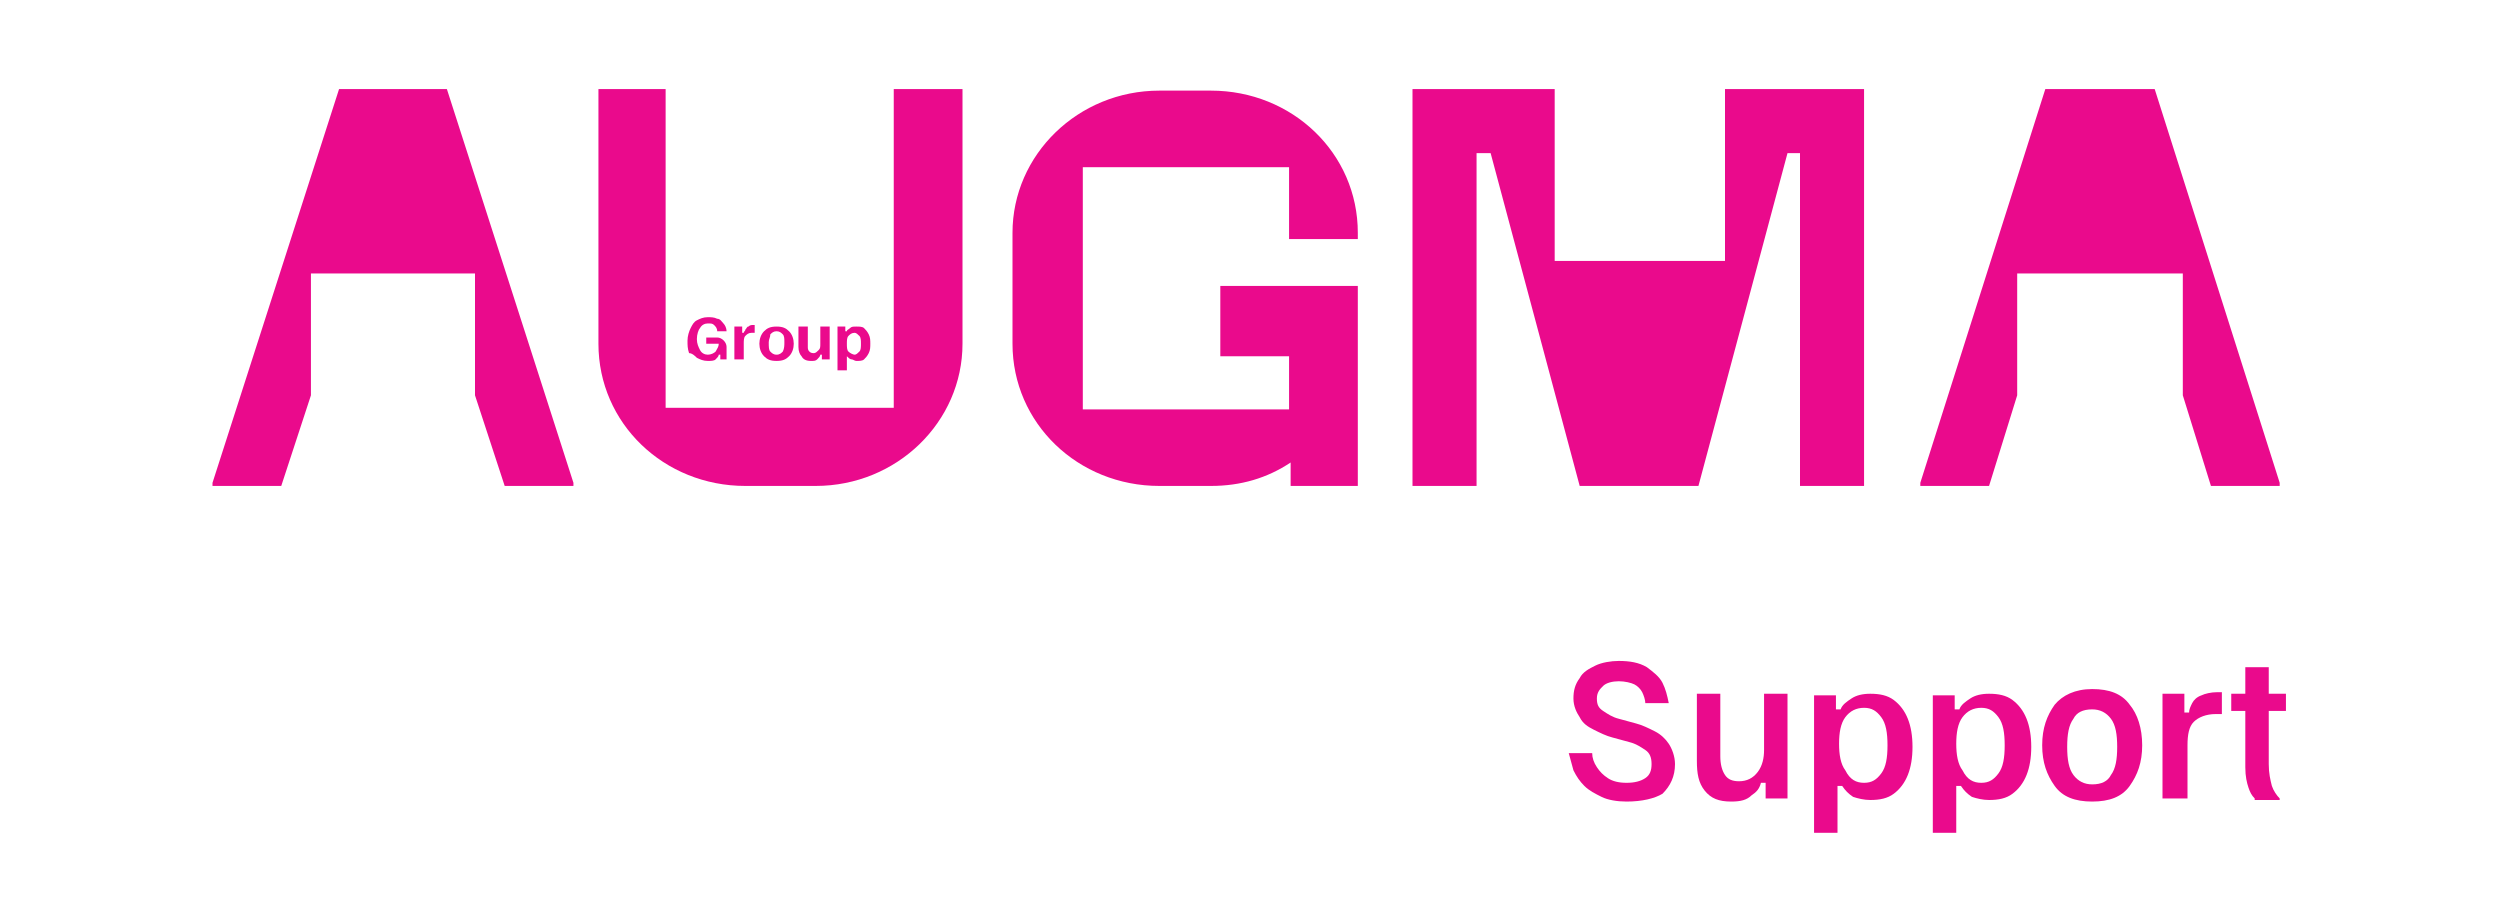 <?xml version="1.0" encoding="utf-8"?>
<!-- Generator: Adobe Illustrator 27.2.0, SVG Export Plug-In . SVG Version: 6.00 Build 0)  -->
<svg version="1.1" id="Layer_1" xmlns="http://www.w3.org/2000/svg" xmlns:xlink="http://www.w3.org/1999/xlink" x="0px" y="0px"
	 viewBox="0 0 160 59.1" style="enable-background:new 0 0 160 59.1;" xml:space="preserve">
<style type="text/css">
	.st0{fill:#EA0A8C;}
</style>
<g>
	<g>
		<g>
			<path class="st0" d="M104.1,51.3c-0.6,0-1.2-0.1-1.6-0.3c-0.4-0.2-0.8-0.4-1.1-0.7c-0.3-0.3-0.5-0.6-0.7-1
				c-0.1-0.4-0.2-0.7-0.3-1.1h1.5c0,0.3,0.1,0.6,0.3,0.9c0.2,0.3,0.4,0.5,0.7,0.7c0.3,0.2,0.7,0.3,1.2,0.3c0.5,0,0.9-0.1,1.2-0.3
				c0.3-0.2,0.4-0.5,0.4-0.9c0-0.4-0.1-0.7-0.4-0.9c-0.3-0.2-0.6-0.4-1-0.5l-1.1-0.3c-0.4-0.1-0.8-0.3-1.2-0.5
				c-0.4-0.2-0.7-0.4-0.9-0.8c-0.2-0.3-0.4-0.7-0.4-1.2c0-0.5,0.1-0.9,0.4-1.3c0.2-0.4,0.6-0.6,1-0.8c0.4-0.2,1-0.3,1.5-0.3
				c0.7,0,1.3,0.1,1.8,0.4c0.4,0.3,0.8,0.6,1,1c0.2,0.4,0.3,0.8,0.4,1.3h-1.5c0-0.2-0.1-0.5-0.2-0.7c-0.1-0.2-0.3-0.4-0.5-0.5
				s-0.6-0.2-1-0.2c-0.4,0-0.8,0.1-1,0.3c-0.2,0.2-0.4,0.4-0.4,0.8c0,0.4,0.1,0.6,0.4,0.8c0.3,0.2,0.6,0.4,1,0.5l1.1,0.3
				c0.4,0.1,0.8,0.3,1.2,0.5c0.4,0.2,0.7,0.5,0.9,0.8c0.2,0.3,0.4,0.8,0.4,1.3c0,0.8-0.3,1.4-0.8,1.9
				C105.9,51.1,105.1,51.3,104.1,51.3z"/>
			<path class="st0" d="M110.8,51.3c-0.8,0-1.3-0.2-1.7-0.7c-0.4-0.5-0.5-1.1-0.5-1.9v-4.3h1.5v4c0,0.5,0.1,0.9,0.3,1.2
				c0.2,0.3,0.5,0.4,0.9,0.4c0.5,0,0.9-0.2,1.2-0.6c0.3-0.4,0.4-0.9,0.4-1.4v-3.6h1.5v6.7H113v-1h-0.3c-0.1,0.4-0.3,0.6-0.6,0.8
				C111.8,51.2,111.4,51.3,110.8,51.3z"/>
			<path class="st0" d="M116.1,53.4v-8.9h1.4v0.9h0.3c0.1-0.3,0.4-0.5,0.7-0.7c0.3-0.2,0.7-0.3,1.2-0.3c0.6,0,1.1,0.1,1.5,0.4
				c0.4,0.3,0.7,0.7,0.9,1.2c0.2,0.5,0.3,1.1,0.3,1.8c0,0.7-0.1,1.3-0.3,1.8c-0.2,0.5-0.5,0.9-0.9,1.2c-0.4,0.3-0.9,0.4-1.5,0.4
				c-0.4,0-0.8-0.1-1.1-0.2c-0.3-0.2-0.5-0.4-0.7-0.7h-0.3v3H116.1z M119.3,50.1c0.5,0,0.8-0.2,1.1-0.6c0.3-0.4,0.4-1,0.4-1.8
				c0-0.8-0.1-1.4-0.4-1.8c-0.3-0.4-0.6-0.6-1.1-0.6c-0.5,0-0.9,0.2-1.2,0.6c-0.3,0.4-0.4,1-0.4,1.7c0,0.7,0.1,1.3,0.4,1.7
				C118.4,49.9,118.8,50.1,119.3,50.1z"/>
			<path class="st0" d="M123.7,53.4v-8.9h1.4v0.9h0.3c0.1-0.3,0.4-0.5,0.7-0.7c0.3-0.2,0.7-0.3,1.2-0.3c0.6,0,1.1,0.1,1.5,0.4
				c0.4,0.3,0.7,0.7,0.9,1.2c0.2,0.5,0.3,1.1,0.3,1.8c0,0.7-0.1,1.3-0.3,1.8c-0.2,0.5-0.5,0.9-0.9,1.2c-0.4,0.3-0.9,0.4-1.5,0.4
				c-0.4,0-0.8-0.1-1.1-0.2c-0.3-0.2-0.5-0.4-0.7-0.7h-0.3v3H123.7z M126.8,50.1c0.5,0,0.8-0.2,1.1-0.6c0.3-0.4,0.4-1,0.4-1.8
				c0-0.8-0.1-1.4-0.4-1.8c-0.3-0.4-0.6-0.6-1.1-0.6c-0.5,0-0.9,0.2-1.2,0.6c-0.3,0.4-0.4,1-0.4,1.7c0,0.7,0.1,1.3,0.4,1.7
				C125.9,49.9,126.3,50.1,126.8,50.1z"/>
			<path class="st0" d="M133.9,51.3c-1.1,0-1.9-0.3-2.4-1s-0.8-1.5-0.8-2.6c0-1.1,0.3-1.9,0.8-2.6c0.5-0.6,1.3-1,2.4-1
				c1.1,0,1.9,0.3,2.4,1c0.5,0.6,0.8,1.5,0.8,2.6c0,1.1-0.3,1.9-0.8,2.6S135,51.3,133.9,51.3z M133.9,50.2c0.6,0,1-0.2,1.2-0.6
				c0.3-0.4,0.4-1,0.4-1.8c0-0.8-0.1-1.4-0.4-1.8c-0.3-0.4-0.7-0.6-1.2-0.6c-0.6,0-1,0.2-1.2,0.6c-0.3,0.4-0.4,1-0.4,1.8
				c0,0.8,0.1,1.4,0.4,1.8C133,50,133.4,50.2,133.9,50.2z"/>
			<path class="st0" d="M138.4,51.1v-6.7h1.4v1.2h0.3c0-0.2,0.1-0.4,0.2-0.6c0.1-0.2,0.3-0.4,0.6-0.5c0.2-0.1,0.6-0.2,1-0.2h0.3v1.4
				h-0.4c-0.6,0-1.1,0.2-1.4,0.5c-0.3,0.3-0.4,0.8-0.4,1.5v3.4H138.4z"/>
			<path class="st0" d="M144.3,51.1c-0.2-0.2-0.3-0.4-0.4-0.7c-0.1-0.3-0.2-0.7-0.2-1.3v-3.6h-0.9v-1.1h0.9v-1.7h1.5v1.7h1.1v1.1
				h-1.1v3.4c0,0.6,0.1,1,0.2,1.4c0.1,0.3,0.3,0.6,0.5,0.8v0.1H144.3z"/>
		</g>
	</g>
	<g>
		<g>
			<g>
				<polygon class="st0" points="137.9,5.7 134.5,5.7 134.3,5.7 130.9,5.7 122.9,30.9 122.9,31.1 127.3,31.1 129.1,25.3 129.1,17.5 
					134.3,17.5 134.5,17.5 139.7,17.5 139.7,25.3 141.5,31.1 145.9,31.1 145.9,30.9 				"/>
				<polygon class="st0" points="110.4,5.7 110.4,16.7 99.5,16.7 99.5,5.7 90.4,5.7 90.4,31.1 94.5,31.1 94.5,9.8 95.4,9.8 
					101.1,31.1 104.8,31.1 104.9,31.1 108.7,31.1 114.4,9.8 115.2,9.8 115.2,31.1 119.3,31.1 119.3,5.7 				"/>
			</g>
			<polygon class="st0" points="28.6,5.7 25.3,5.7 25,5.7 21.7,5.7 13.6,30.9 13.6,31.1 18,31.1 19.9,25.3 19.9,17.5 25,17.5 
				25.3,17.5 30.4,17.5 30.4,25.3 32.3,31.1 36.7,31.1 36.7,30.9 			"/>
			<path class="st0" d="M57.2,5.7v20.4H42.6V5.7h-4.3V22c0,5.1,4.2,9.1,9.4,9.1h4.5c5.2,0,9.4-4.1,9.4-9.1V5.7H57.2z"/>
			<path class="st0" d="M86.9,15.3v-0.4c0-5.1-4.2-9.1-9.4-9.1h-3.3c-5.2,0-9.4,4.1-9.4,9.1v3.4V20v2c0,5.1,4.2,9.1,9.4,9.1h3.3
				c1.9,0,3.6-0.5,5.1-1.5v1.5h4.3V22v-3.7v0h-8.8v4.5h4.4v3.4H69.3V20v-1.7v-7.6h13.2v4.6H86.9z"/>
			<g>
				<path class="st0" d="M44.6,22.9c0.2,0.1,0.4,0.2,0.7,0.2c0.2,0,0.4,0,0.5-0.1c0.1-0.1,0.2-0.2,0.2-0.3h0.1v0.3h0.4v-0.8
					c0-0.3-0.3-0.6-0.6-0.6h-0.7V22H46c0,0.2-0.1,0.3-0.2,0.5c-0.1,0.1-0.3,0.2-0.5,0.2c-0.2,0-0.4-0.1-0.5-0.3
					c-0.1-0.2-0.2-0.4-0.2-0.7c0-0.3,0.1-0.6,0.2-0.7c0.1-0.2,0.3-0.3,0.5-0.3c0.2,0,0.3,0,0.4,0.1c0.1,0.1,0.2,0.2,0.2,0.4h0.6
					c0-0.2-0.1-0.4-0.2-0.5c-0.1-0.1-0.2-0.3-0.4-0.3c-0.2-0.1-0.4-0.1-0.6-0.1c-0.3,0-0.5,0.1-0.7,0.2c-0.2,0.1-0.3,0.3-0.4,0.5
					c-0.1,0.2-0.2,0.5-0.2,0.8c0,0.3,0,0.5,0.1,0.8C44.3,22.6,44.5,22.8,44.6,22.9z"/>
				<path class="st0" d="M47.6,22c0-0.2,0-0.4,0.1-0.5c0.1-0.1,0.2-0.2,0.4-0.2h0.2v-0.5h-0.1c-0.1,0-0.2,0-0.3,0.1
					c-0.1,0-0.1,0.1-0.2,0.2c0,0.1-0.1,0.1-0.1,0.2h-0.1v-0.4h-0.5v2.1h0.6V22z"/>
				<path class="st0" d="M49.7,23.1c0.4,0,0.6-0.1,0.8-0.3c0.2-0.2,0.3-0.5,0.3-0.8c0-0.3-0.1-0.6-0.3-0.8c-0.2-0.2-0.4-0.3-0.8-0.3
					s-0.6,0.1-0.8,0.3c-0.2,0.2-0.3,0.5-0.3,0.8c0,0.3,0.1,0.6,0.3,0.8C49.1,23,49.3,23.1,49.7,23.1z M49.3,21.4
					c0.1-0.1,0.2-0.2,0.4-0.2c0.2,0,0.3,0.1,0.4,0.2c0.1,0.1,0.1,0.3,0.1,0.5c0,0.2,0,0.4-0.1,0.6c-0.1,0.1-0.2,0.2-0.4,0.2
					c-0.2,0-0.3-0.1-0.4-0.2c-0.1-0.1-0.1-0.3-0.1-0.6C49.2,21.7,49.3,21.6,49.3,21.4z"/>
				<path class="st0" d="M51.9,23.1c0.2,0,0.3,0,0.4-0.1c0.1-0.1,0.2-0.2,0.2-0.3h0.1v0.3h0.5v-2.1h-0.6v1.1c0,0.2,0,0.3-0.1,0.4
					c-0.1,0.1-0.2,0.2-0.3,0.2c-0.1,0-0.2,0-0.3-0.1c-0.1-0.1-0.1-0.2-0.1-0.3v-1.3h-0.6v1.3c0,0.3,0.1,0.5,0.2,0.6
					C51.4,23,51.6,23.1,51.9,23.1z"/>
				<path class="st0" d="M54.2,22.8L54.2,22.8c0.1,0.1,0.2,0.2,0.3,0.2c0.1,0,0.2,0.1,0.3,0.1c0.2,0,0.4,0,0.5-0.1
					c0.1-0.1,0.2-0.2,0.3-0.4c0.1-0.2,0.1-0.4,0.1-0.6c0-0.2,0-0.4-0.1-0.6c-0.1-0.2-0.2-0.3-0.3-0.4c-0.1-0.1-0.3-0.1-0.5-0.1
					c-0.2,0-0.3,0-0.4,0.1c-0.1,0.1-0.2,0.1-0.2,0.2h-0.1v-0.3h-0.5v2.8h0.6V22.8z M54.3,21.5c0.1-0.1,0.2-0.2,0.4-0.2
					c0.1,0,0.2,0.1,0.3,0.2c0.1,0.1,0.1,0.3,0.1,0.5c0,0.2,0,0.4-0.1,0.5c-0.1,0.1-0.2,0.2-0.3,0.2c-0.1,0-0.3-0.1-0.4-0.2
					c-0.1-0.1-0.1-0.3-0.1-0.5C54.2,21.8,54.2,21.6,54.3,21.5z"/>
			</g>
		</g>
	</g>
</g>
</svg>
